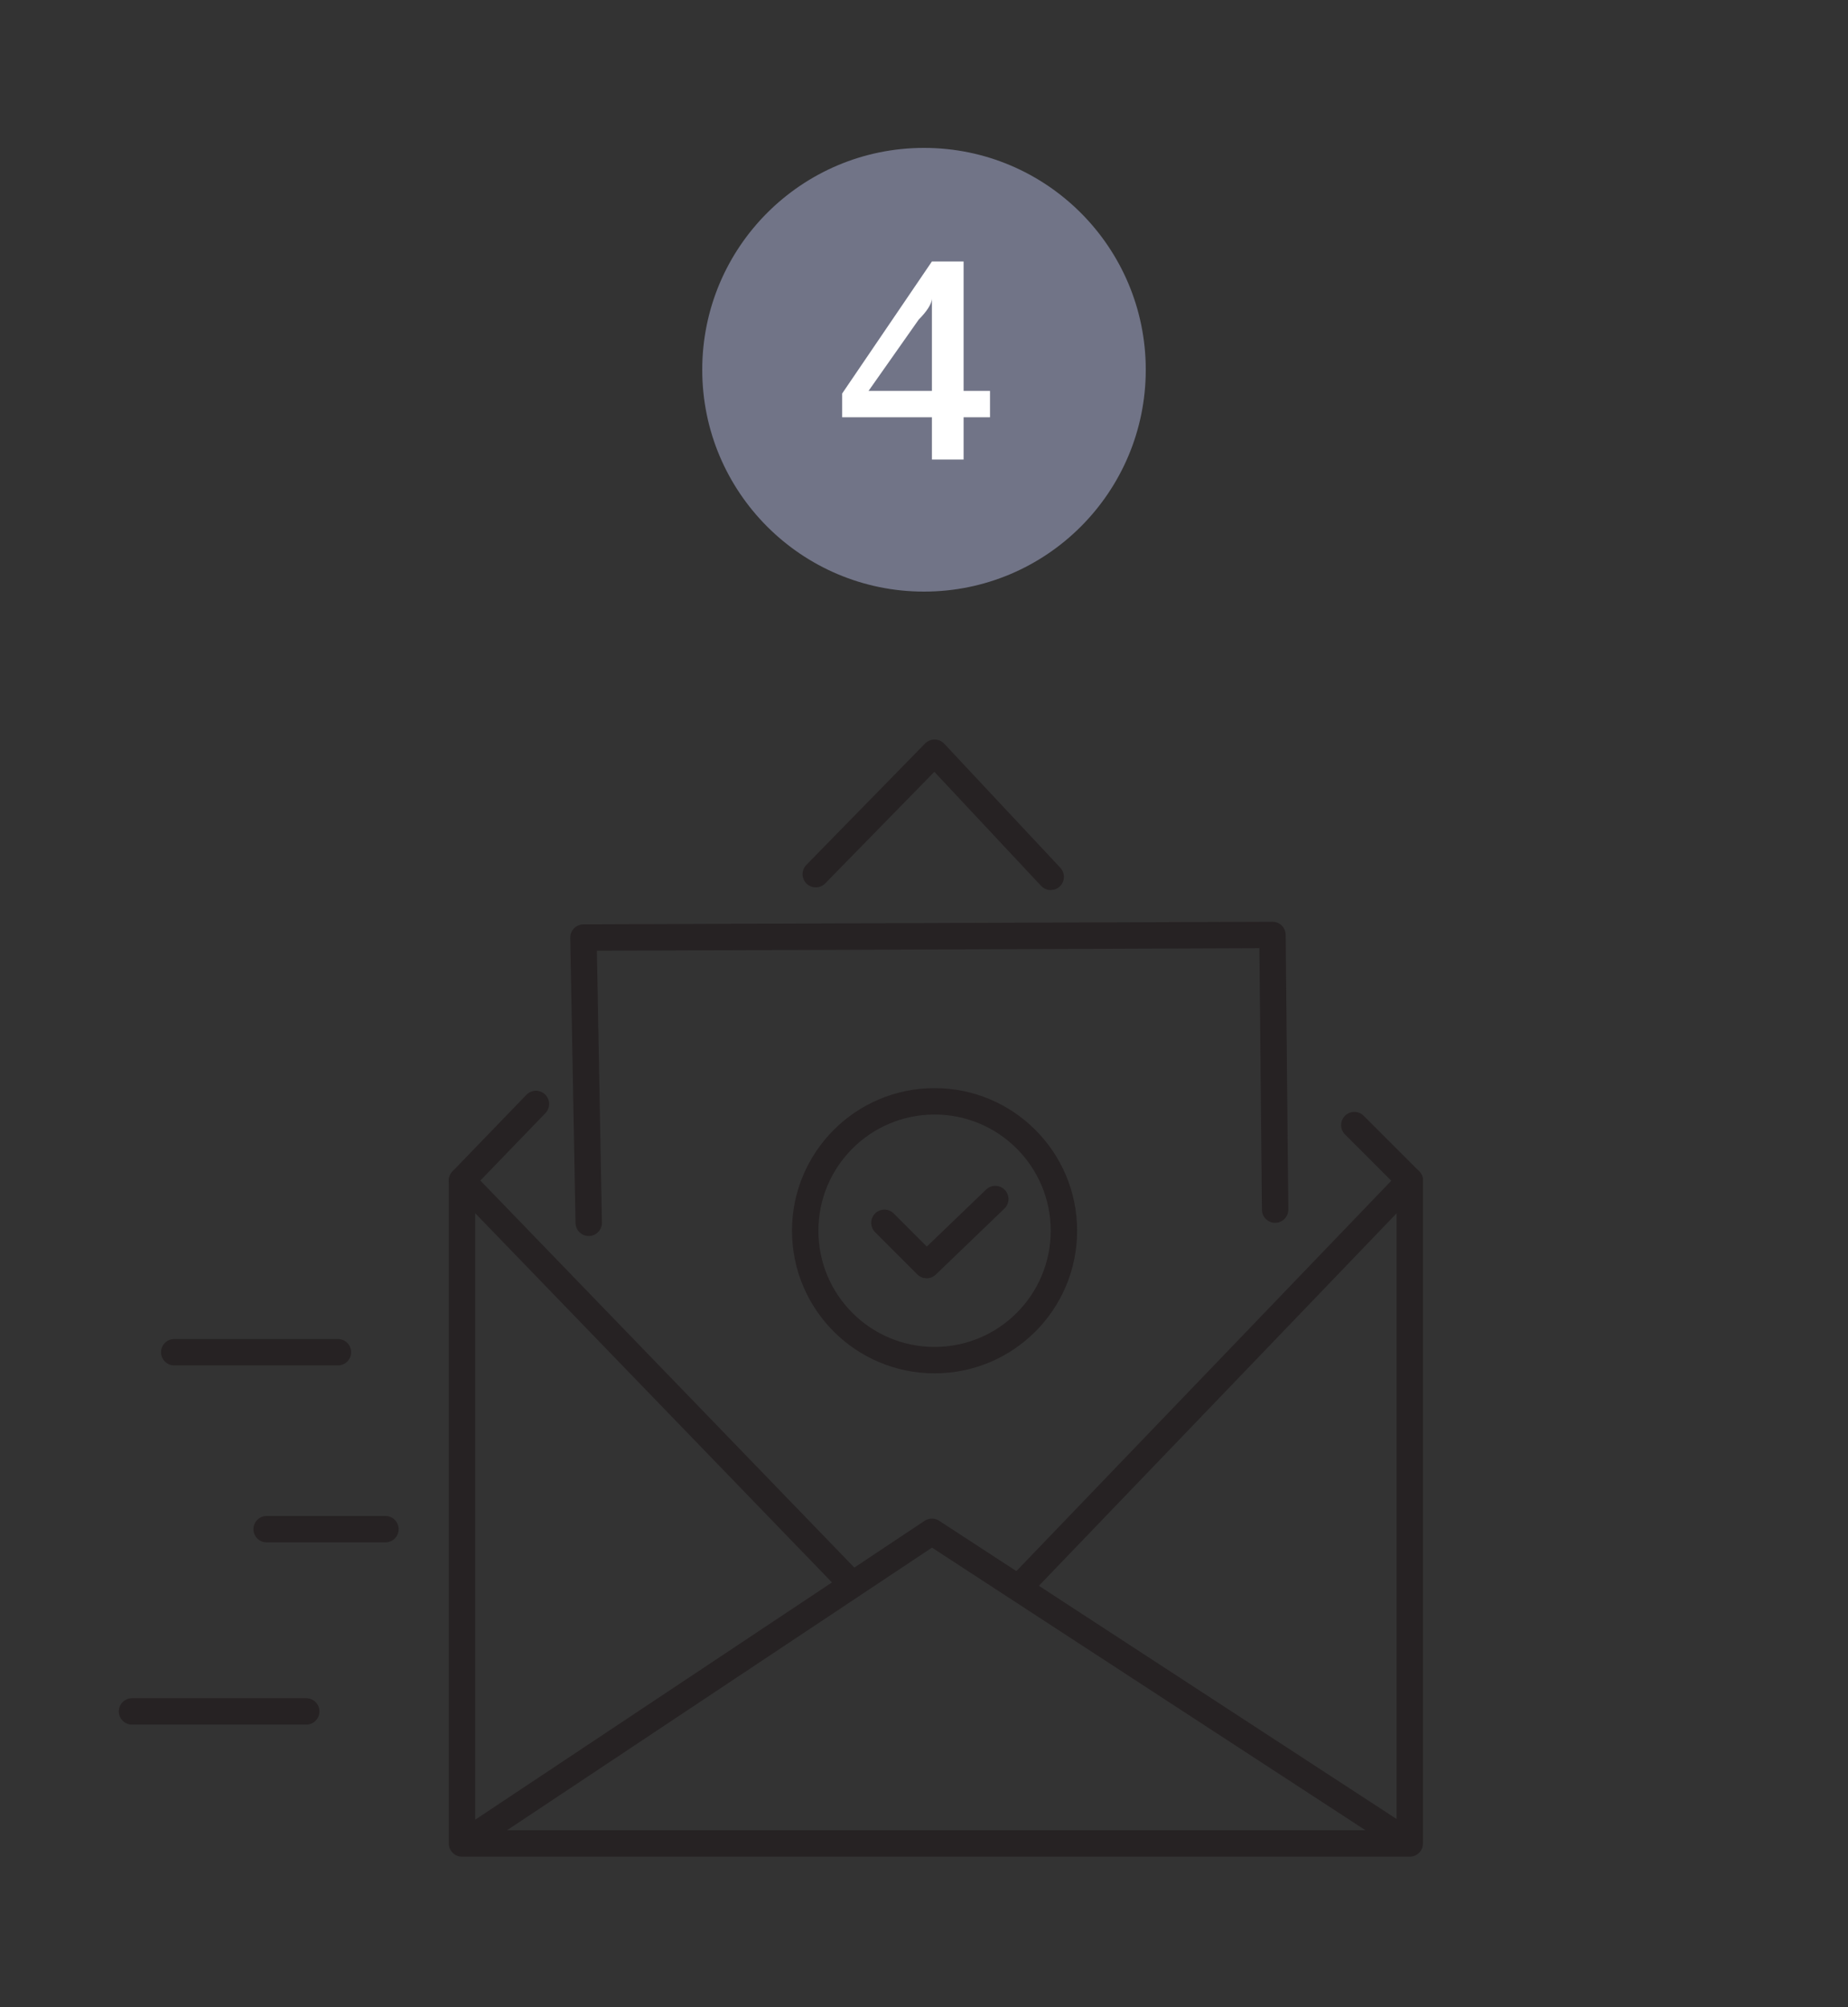 <?xml version="1.0" encoding="UTF-8"?><svg id="Layer_1" xmlns="http://www.w3.org/2000/svg" width="70" height="76" viewBox="0 0 70 76"><rect x="0" y="0" width="70" height="76" fill="#333333" stroke="none"/><g><circle cx="35" cy="14" r="8.4" fill="#717487"/><path d="M37.5,15.8h-1v1.6h-1.2v-1.6h-3.4v-.9l3.4-5h1.2v4.9h1v1Zm-2.2-1v-1.9c0-.7,0-1.2,0-1.6h0c0,.2-.2,.5-.5,.8l-1.9,2.7h2.3Z" fill="#fff"/></g><g><line x1="12.8" y1="51.2" x2="6.6" y2="51.2" fill="none" stroke="#262223" stroke-linecap="round" stroke-linejoin="round"/><line x1="14.6" y1="57.9" x2="10.1" y2="57.9" fill="none" stroke="#262223" stroke-linecap="round" stroke-linejoin="round"/><line x1="11.6" y1="64.8" x2="5" y2="64.8" fill="none" stroke="#262223" stroke-linecap="round" stroke-linejoin="round"/><g><polyline points="17.5 44.7 17.5 69.8 53.4 69.8 53.4 44.7" fill="none" stroke="#262223" stroke-linecap="round" stroke-linejoin="round"/><polyline points="48.3 45.8 48.2 35.4 22.1 35.5 22.3 46.3" fill="none" stroke="#262223" stroke-linecap="round" stroke-linejoin="round"/><polyline points="51.3 42.6 53.4 44.7 38.7 60" fill="none" stroke="#262223" stroke-linecap="round" stroke-linejoin="round"/><polyline points="30.9 33.1 35.4 28.5 39.8 33.2" fill="none" stroke="#262223" stroke-linecap="round" stroke-linejoin="round"/><polyline points="32 59.7 17.5 44.7 20.3 41.8" fill="none" stroke="#262223" stroke-linecap="round" stroke-linejoin="round"/><polyline points="17.7 69.7 35.3 58 53.1 69.6" fill="none" stroke="#262223" stroke-linecap="round" stroke-linejoin="round"/><polyline points="33.5 46.3 35.1 47.9 37.7 45.4" fill="none" stroke="#262223" stroke-linecap="round" stroke-linejoin="round"/><circle cx="35.4" cy="46.6" r="4.9" fill="none" stroke="#262223" stroke-linecap="round" stroke-linejoin="round"/></g></g></svg>